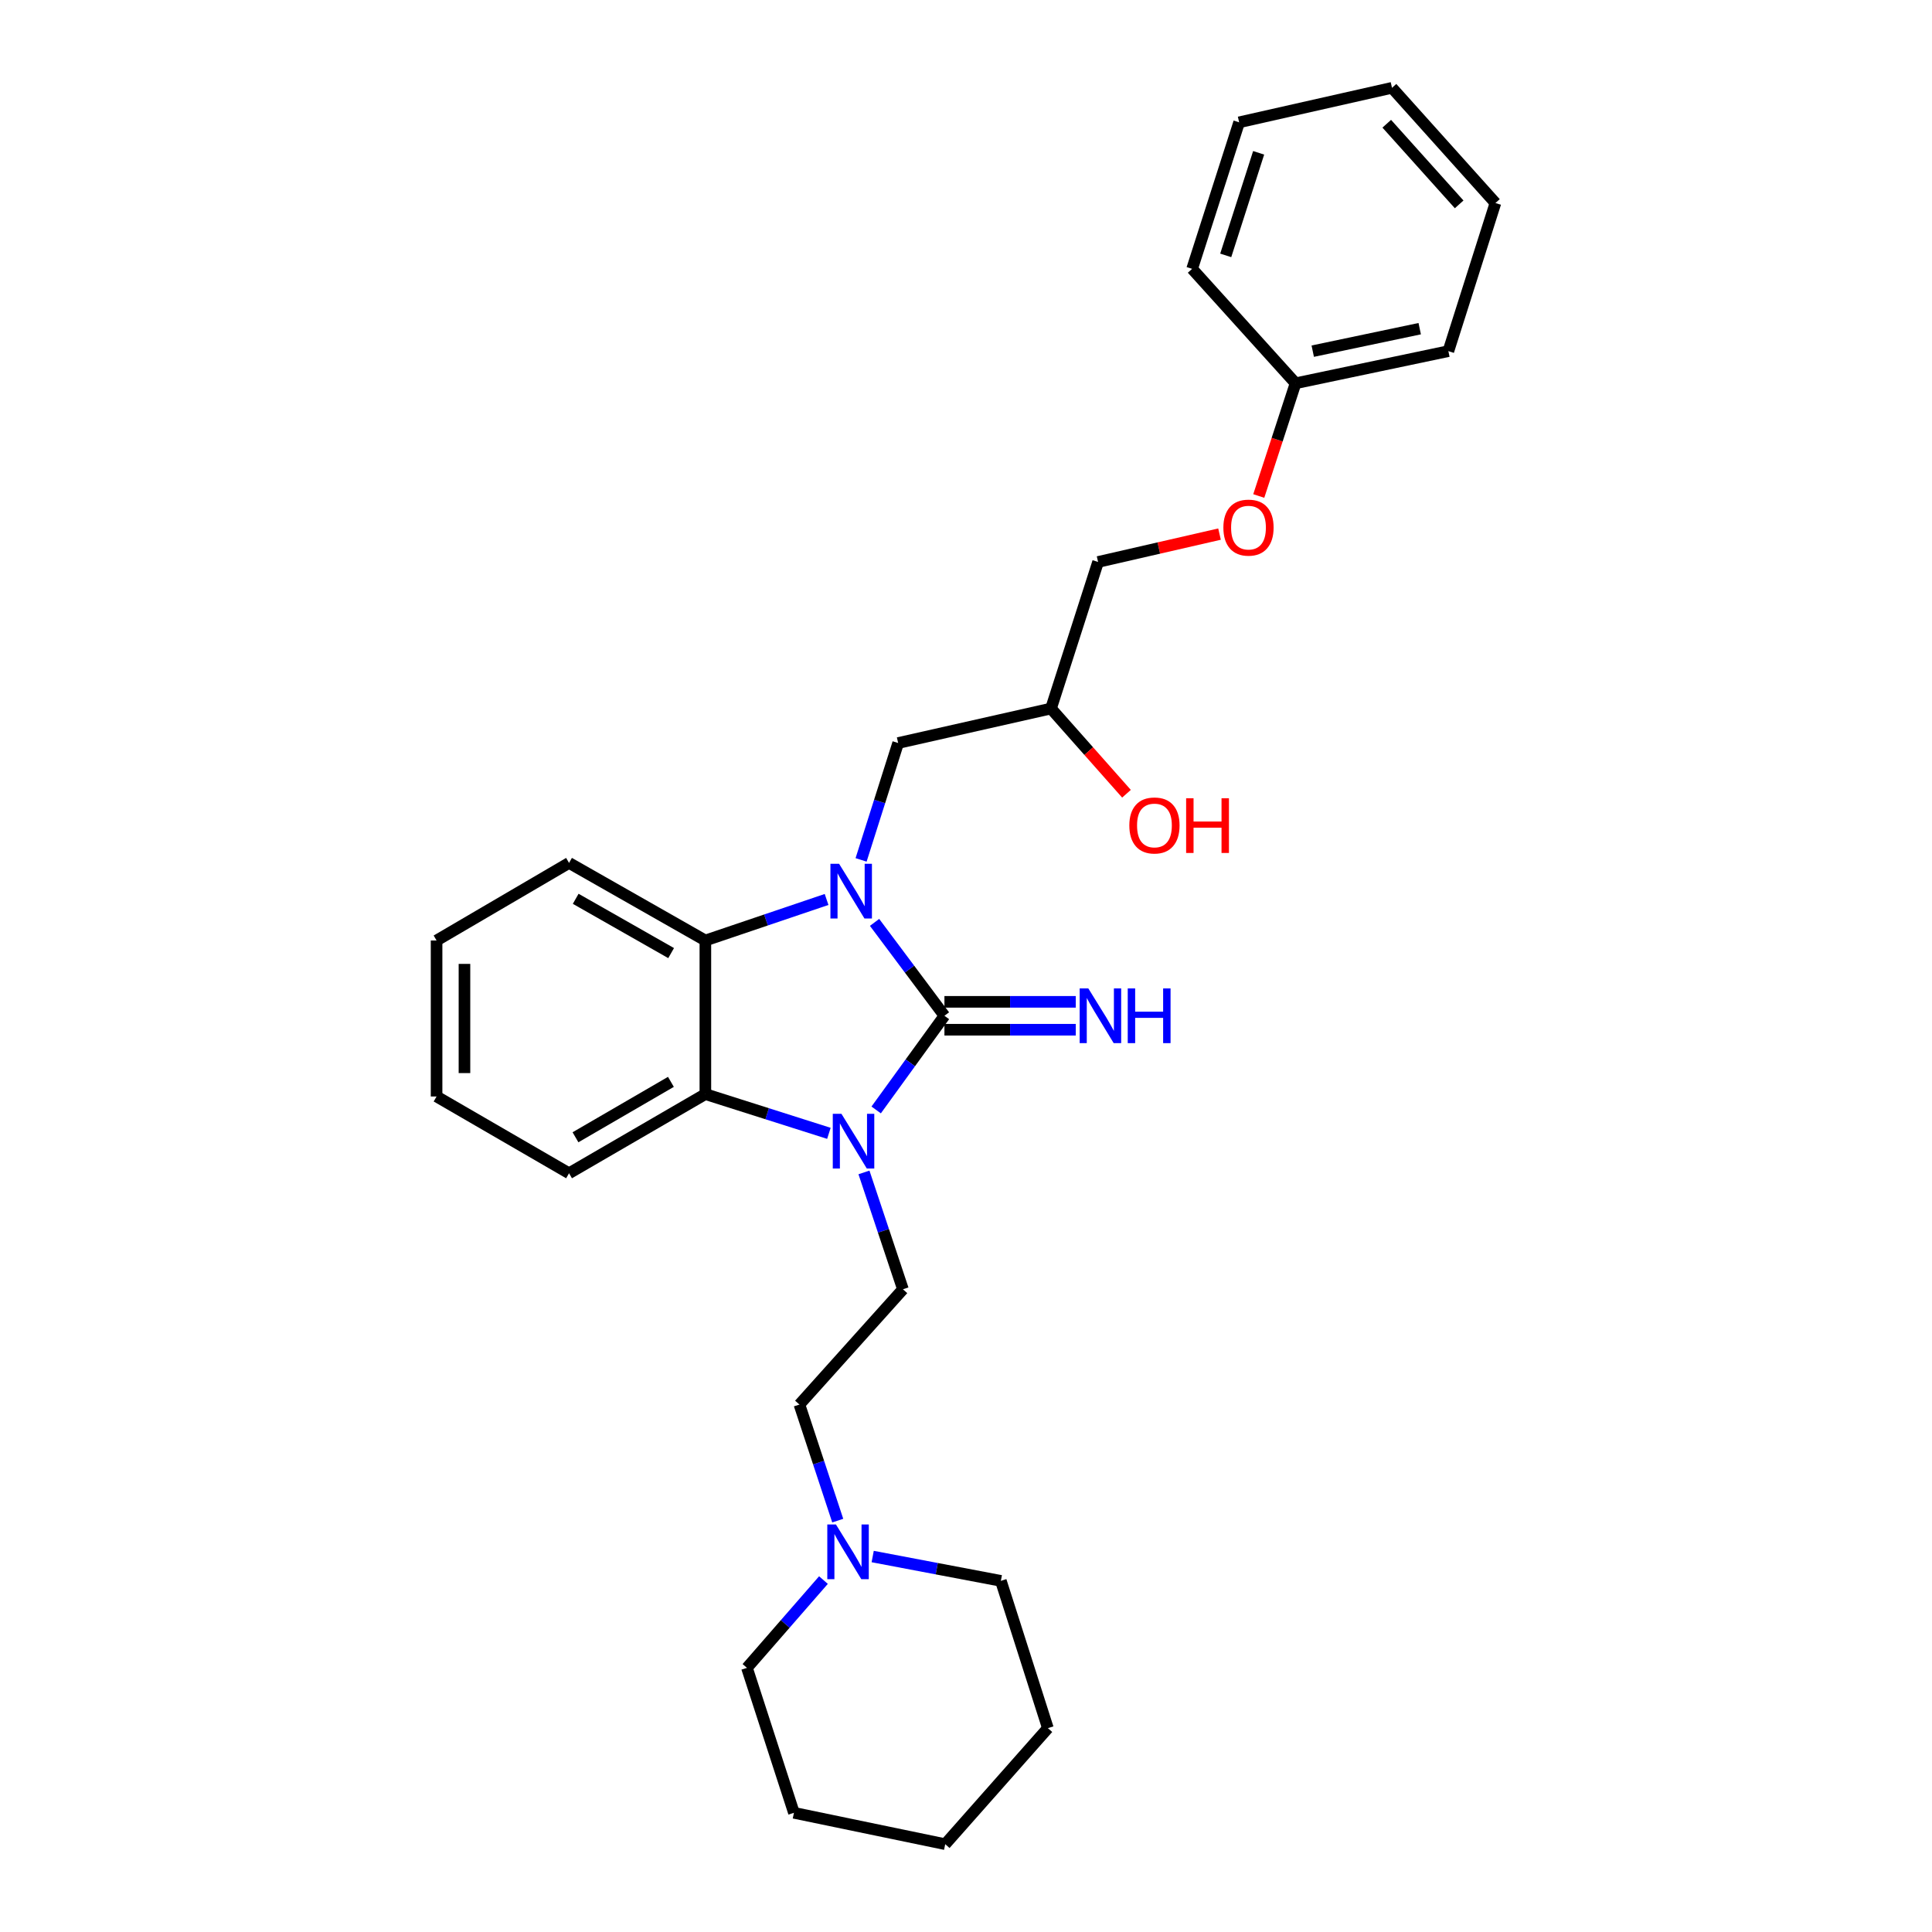 <?xml version='1.0' encoding='iso-8859-1'?>
<svg version='1.1' baseProfile='full'
              xmlns='http://www.w3.org/2000/svg'
                      xmlns:rdkit='http://www.rdkit.org/xml'
                      xmlns:xlink='http://www.w3.org/1999/xlink'
                  xml:space='preserve'
width='1000px' height='1000px' viewBox='0 0 1000 1000'>
<!-- END OF HEADER -->
<rect style='opacity:1.0;fill:#FFFFFF;stroke:none' width='1000' height='1000' x='0' y='0'> </rect>
<path class='bond-0' d='M 488.837,525.766 L 470.753,501.595' style='fill:none;fill-rule:evenodd;stroke:#000000;stroke-width:6px;stroke-linecap:butt;stroke-linejoin:miter;stroke-opacity:1' />
<path class='bond-0' d='M 470.753,501.595 L 452.67,477.425' style='fill:none;fill-rule:evenodd;stroke:#0000FF;stroke-width:6px;stroke-linecap:butt;stroke-linejoin:miter;stroke-opacity:1' />
<path class='bond-1' d='M 488.837,525.766 L 471.171,550.135' style='fill:none;fill-rule:evenodd;stroke:#000000;stroke-width:6px;stroke-linecap:butt;stroke-linejoin:miter;stroke-opacity:1' />
<path class='bond-1' d='M 471.171,550.135 L 453.506,574.503' style='fill:none;fill-rule:evenodd;stroke:#0000FF;stroke-width:6px;stroke-linecap:butt;stroke-linejoin:miter;stroke-opacity:1' />
<path class='bond-5' d='M 488.837,532.984 L 522.827,532.984' style='fill:none;fill-rule:evenodd;stroke:#000000;stroke-width:6px;stroke-linecap:butt;stroke-linejoin:miter;stroke-opacity:1' />
<path class='bond-5' d='M 522.827,532.984 L 556.818,532.984' style='fill:none;fill-rule:evenodd;stroke:#0000FF;stroke-width:6px;stroke-linecap:butt;stroke-linejoin:miter;stroke-opacity:1' />
<path class='bond-5' d='M 488.837,518.549 L 522.827,518.549' style='fill:none;fill-rule:evenodd;stroke:#000000;stroke-width:6px;stroke-linecap:butt;stroke-linejoin:miter;stroke-opacity:1' />
<path class='bond-5' d='M 522.827,518.549 L 556.818,518.549' style='fill:none;fill-rule:evenodd;stroke:#0000FF;stroke-width:6px;stroke-linecap:butt;stroke-linejoin:miter;stroke-opacity:1' />
<path class='bond-2' d='M 427.837,465.561 L 396.467,476.18' style='fill:none;fill-rule:evenodd;stroke:#0000FF;stroke-width:6px;stroke-linecap:butt;stroke-linejoin:miter;stroke-opacity:1' />
<path class='bond-2' d='M 396.467,476.18 L 365.098,486.8' style='fill:none;fill-rule:evenodd;stroke:#000000;stroke-width:6px;stroke-linecap:butt;stroke-linejoin:miter;stroke-opacity:1' />
<path class='bond-6' d='M 445.697,445.08 L 455.29,414.833' style='fill:none;fill-rule:evenodd;stroke:#0000FF;stroke-width:6px;stroke-linecap:butt;stroke-linejoin:miter;stroke-opacity:1' />
<path class='bond-6' d='M 455.29,414.833 L 464.883,384.585' style='fill:none;fill-rule:evenodd;stroke:#000000;stroke-width:6px;stroke-linecap:butt;stroke-linejoin:miter;stroke-opacity:1' />
<path class='bond-3' d='M 429.036,586.616 L 397.067,576.46' style='fill:none;fill-rule:evenodd;stroke:#0000FF;stroke-width:6px;stroke-linecap:butt;stroke-linejoin:miter;stroke-opacity:1' />
<path class='bond-3' d='M 397.067,576.46 L 365.098,566.304' style='fill:none;fill-rule:evenodd;stroke:#000000;stroke-width:6px;stroke-linecap:butt;stroke-linejoin:miter;stroke-opacity:1' />
<path class='bond-4' d='M 447.185,606.847 L 457.273,637.09' style='fill:none;fill-rule:evenodd;stroke:#0000FF;stroke-width:6px;stroke-linecap:butt;stroke-linejoin:miter;stroke-opacity:1' />
<path class='bond-4' d='M 457.273,637.09 L 467.361,667.332' style='fill:none;fill-rule:evenodd;stroke:#000000;stroke-width:6px;stroke-linecap:butt;stroke-linejoin:miter;stroke-opacity:1' />
<path class='bond-13' d='M 365.098,486.8 L 294.536,446.647' style='fill:none;fill-rule:evenodd;stroke:#000000;stroke-width:6px;stroke-linecap:butt;stroke-linejoin:miter;stroke-opacity:1' />
<path class='bond-13' d='M 347.375,493.323 L 297.981,465.216' style='fill:none;fill-rule:evenodd;stroke:#000000;stroke-width:6px;stroke-linecap:butt;stroke-linejoin:miter;stroke-opacity:1' />
<path class='bond-28' d='M 365.098,486.8 L 365.098,566.304' style='fill:none;fill-rule:evenodd;stroke:#000000;stroke-width:6px;stroke-linecap:butt;stroke-linejoin:miter;stroke-opacity:1' />
<path class='bond-14' d='M 365.098,566.304 L 294.536,607.283' style='fill:none;fill-rule:evenodd;stroke:#000000;stroke-width:6px;stroke-linecap:butt;stroke-linejoin:miter;stroke-opacity:1' />
<path class='bond-14' d='M 347.265,559.968 L 297.871,588.654' style='fill:none;fill-rule:evenodd;stroke:#000000;stroke-width:6px;stroke-linecap:butt;stroke-linejoin:miter;stroke-opacity:1' />
<path class='bond-8' d='M 467.361,667.332 L 413.776,726.988' style='fill:none;fill-rule:evenodd;stroke:#000000;stroke-width:6px;stroke-linecap:butt;stroke-linejoin:miter;stroke-opacity:1' />
<path class='bond-9' d='M 464.883,384.585 L 544.002,366.734' style='fill:none;fill-rule:evenodd;stroke:#000000;stroke-width:6px;stroke-linecap:butt;stroke-linejoin:miter;stroke-opacity:1' />
<path class='bond-7' d='M 433.611,787.069 L 423.693,757.028' style='fill:none;fill-rule:evenodd;stroke:#0000FF;stroke-width:6px;stroke-linecap:butt;stroke-linejoin:miter;stroke-opacity:1' />
<path class='bond-7' d='M 423.693,757.028 L 413.776,726.988' style='fill:none;fill-rule:evenodd;stroke:#000000;stroke-width:6px;stroke-linecap:butt;stroke-linejoin:miter;stroke-opacity:1' />
<path class='bond-16' d='M 426.218,817.844 L 406.42,840.561' style='fill:none;fill-rule:evenodd;stroke:#0000FF;stroke-width:6px;stroke-linecap:butt;stroke-linejoin:miter;stroke-opacity:1' />
<path class='bond-16' d='M 406.42,840.561 L 386.622,863.277' style='fill:none;fill-rule:evenodd;stroke:#000000;stroke-width:6px;stroke-linecap:butt;stroke-linejoin:miter;stroke-opacity:1' />
<path class='bond-17' d='M 451.701,805.657 L 484.872,811.952' style='fill:none;fill-rule:evenodd;stroke:#0000FF;stroke-width:6px;stroke-linecap:butt;stroke-linejoin:miter;stroke-opacity:1' />
<path class='bond-17' d='M 484.872,811.952 L 518.044,818.248' style='fill:none;fill-rule:evenodd;stroke:#000000;stroke-width:6px;stroke-linecap:butt;stroke-linejoin:miter;stroke-opacity:1' />
<path class='bond-11' d='M 544.002,366.734 L 568.365,290.871' style='fill:none;fill-rule:evenodd;stroke:#000000;stroke-width:6px;stroke-linecap:butt;stroke-linejoin:miter;stroke-opacity:1' />
<path class='bond-15' d='M 544.002,366.734 L 563.535,388.786' style='fill:none;fill-rule:evenodd;stroke:#000000;stroke-width:6px;stroke-linecap:butt;stroke-linejoin:miter;stroke-opacity:1' />
<path class='bond-15' d='M 563.535,388.786 L 583.067,410.838' style='fill:none;fill-rule:evenodd;stroke:#FF0000;stroke-width:6px;stroke-linecap:butt;stroke-linejoin:miter;stroke-opacity:1' />
<path class='bond-10' d='M 631.22,276.452 L 599.793,283.662' style='fill:none;fill-rule:evenodd;stroke:#FF0000;stroke-width:6px;stroke-linecap:butt;stroke-linejoin:miter;stroke-opacity:1' />
<path class='bond-10' d='M 599.793,283.662 L 568.365,290.871' style='fill:none;fill-rule:evenodd;stroke:#000000;stroke-width:6px;stroke-linecap:butt;stroke-linejoin:miter;stroke-opacity:1' />
<path class='bond-12' d='M 651.533,256.729 L 661.056,227.557' style='fill:none;fill-rule:evenodd;stroke:#FF0000;stroke-width:6px;stroke-linecap:butt;stroke-linejoin:miter;stroke-opacity:1' />
<path class='bond-12' d='M 661.056,227.557 L 670.58,198.384' style='fill:none;fill-rule:evenodd;stroke:#000000;stroke-width:6px;stroke-linecap:butt;stroke-linejoin:miter;stroke-opacity:1' />
<path class='bond-18' d='M 670.58,198.384 L 749.675,181.752' style='fill:none;fill-rule:evenodd;stroke:#000000;stroke-width:6px;stroke-linecap:butt;stroke-linejoin:miter;stroke-opacity:1' />
<path class='bond-18' d='M 679.474,181.763 L 734.84,170.121' style='fill:none;fill-rule:evenodd;stroke:#000000;stroke-width:6px;stroke-linecap:butt;stroke-linejoin:miter;stroke-opacity:1' />
<path class='bond-19' d='M 670.58,198.384 L 617.043,139.153' style='fill:none;fill-rule:evenodd;stroke:#000000;stroke-width:6px;stroke-linecap:butt;stroke-linejoin:miter;stroke-opacity:1' />
<path class='bond-21' d='M 294.536,446.647 L 225.97,486.8' style='fill:none;fill-rule:evenodd;stroke:#000000;stroke-width:6px;stroke-linecap:butt;stroke-linejoin:miter;stroke-opacity:1' />
<path class='bond-20' d='M 294.536,607.283 L 225.97,567.539' style='fill:none;fill-rule:evenodd;stroke:#000000;stroke-width:6px;stroke-linecap:butt;stroke-linejoin:miter;stroke-opacity:1' />
<path class='bond-23' d='M 386.622,863.277 L 410.937,938.306' style='fill:none;fill-rule:evenodd;stroke:#000000;stroke-width:6px;stroke-linecap:butt;stroke-linejoin:miter;stroke-opacity:1' />
<path class='bond-22' d='M 518.044,818.248 L 542.382,894.488' style='fill:none;fill-rule:evenodd;stroke:#000000;stroke-width:6px;stroke-linecap:butt;stroke-linejoin:miter;stroke-opacity:1' />
<path class='bond-25' d='M 749.675,181.752 L 774.03,105.087' style='fill:none;fill-rule:evenodd;stroke:#000000;stroke-width:6px;stroke-linecap:butt;stroke-linejoin:miter;stroke-opacity:1' />
<path class='bond-24' d='M 617.043,139.153 L 641.373,63.314' style='fill:none;fill-rule:evenodd;stroke:#000000;stroke-width:6px;stroke-linecap:butt;stroke-linejoin:miter;stroke-opacity:1' />
<path class='bond-24' d='M 634.437,132.187 L 651.469,79.099' style='fill:none;fill-rule:evenodd;stroke:#000000;stroke-width:6px;stroke-linecap:butt;stroke-linejoin:miter;stroke-opacity:1' />
<path class='bond-29' d='M 225.97,567.539 L 225.97,486.8' style='fill:none;fill-rule:evenodd;stroke:#000000;stroke-width:6px;stroke-linecap:butt;stroke-linejoin:miter;stroke-opacity:1' />
<path class='bond-29' d='M 240.405,555.428 L 240.405,498.911' style='fill:none;fill-rule:evenodd;stroke:#000000;stroke-width:6px;stroke-linecap:butt;stroke-linejoin:miter;stroke-opacity:1' />
<path class='bond-27' d='M 542.382,894.488 L 489.246,954.545' style='fill:none;fill-rule:evenodd;stroke:#000000;stroke-width:6px;stroke-linecap:butt;stroke-linejoin:miter;stroke-opacity:1' />
<path class='bond-30' d='M 410.937,938.306 L 489.246,954.545' style='fill:none;fill-rule:evenodd;stroke:#000000;stroke-width:6px;stroke-linecap:butt;stroke-linejoin:miter;stroke-opacity:1' />
<path class='bond-26' d='M 641.373,63.314 L 720.492,45.455' style='fill:none;fill-rule:evenodd;stroke:#000000;stroke-width:6px;stroke-linecap:butt;stroke-linejoin:miter;stroke-opacity:1' />
<path class='bond-31' d='M 774.03,105.087 L 720.492,45.455' style='fill:none;fill-rule:evenodd;stroke:#000000;stroke-width:6px;stroke-linecap:butt;stroke-linejoin:miter;stroke-opacity:1' />
<path class='bond-31' d='M 755.258,105.785 L 717.782,64.043' style='fill:none;fill-rule:evenodd;stroke:#000000;stroke-width:6px;stroke-linecap:butt;stroke-linejoin:miter;stroke-opacity:1' />
<path  class='atom-1' d='M 434.309 447.09
L 443.589 462.09
Q 444.509 463.57, 445.989 466.25
Q 447.469 468.93, 447.549 469.09
L 447.549 447.09
L 451.309 447.09
L 451.309 475.41
L 447.429 475.41
L 437.469 459.01
Q 436.309 457.09, 435.069 454.89
Q 433.869 452.69, 433.509 452.01
L 433.509 475.41
L 429.829 475.41
L 429.829 447.09
L 434.309 447.09
' fill='#0000FF'/>
<path  class='atom-2' d='M 435.527 576.507
L 444.807 591.507
Q 445.727 592.987, 447.207 595.667
Q 448.687 598.347, 448.767 598.507
L 448.767 576.507
L 452.527 576.507
L 452.527 604.827
L 448.647 604.827
L 438.687 588.427
Q 437.527 586.507, 436.287 584.307
Q 435.087 582.107, 434.727 581.427
L 434.727 604.827
L 431.047 604.827
L 431.047 576.507
L 435.527 576.507
' fill='#0000FF'/>
<path  class='atom-6' d='M 563.316 511.606
L 572.596 526.606
Q 573.516 528.086, 574.996 530.766
Q 576.476 533.446, 576.556 533.606
L 576.556 511.606
L 580.316 511.606
L 580.316 539.926
L 576.436 539.926
L 566.476 523.526
Q 565.316 521.606, 564.076 519.406
Q 562.876 517.206, 562.516 516.526
L 562.516 539.926
L 558.836 539.926
L 558.836 511.606
L 563.316 511.606
' fill='#0000FF'/>
<path  class='atom-6' d='M 583.716 511.606
L 587.556 511.606
L 587.556 523.646
L 602.036 523.646
L 602.036 511.606
L 605.876 511.606
L 605.876 539.926
L 602.036 539.926
L 602.036 526.846
L 587.556 526.846
L 587.556 539.926
L 583.716 539.926
L 583.716 511.606
' fill='#0000FF'/>
<path  class='atom-8' d='M 432.689 789.076
L 441.969 804.076
Q 442.889 805.556, 444.369 808.236
Q 445.849 810.916, 445.929 811.076
L 445.929 789.076
L 449.689 789.076
L 449.689 817.396
L 445.809 817.396
L 435.849 800.996
Q 434.689 799.076, 433.449 796.876
Q 432.249 794.676, 431.889 793.996
L 431.889 817.396
L 428.209 817.396
L 428.209 789.076
L 432.689 789.076
' fill='#0000FF'/>
<path  class='atom-11' d='M 633.217 273.092
Q 633.217 266.292, 636.577 262.492
Q 639.937 258.692, 646.217 258.692
Q 652.497 258.692, 655.857 262.492
Q 659.217 266.292, 659.217 273.092
Q 659.217 279.972, 655.817 283.892
Q 652.417 287.772, 646.217 287.772
Q 639.977 287.772, 636.577 283.892
Q 633.217 280.012, 633.217 273.092
M 646.217 284.572
Q 650.537 284.572, 652.857 281.692
Q 655.217 278.772, 655.217 273.092
Q 655.217 267.532, 652.857 264.732
Q 650.537 261.892, 646.217 261.892
Q 641.897 261.892, 639.537 264.692
Q 637.217 267.492, 637.217 273.092
Q 637.217 278.812, 639.537 281.692
Q 641.897 284.572, 646.217 284.572
' fill='#FF0000'/>
<path  class='atom-16' d='M 584.539 427.256
Q 584.539 420.456, 587.899 416.656
Q 591.259 412.856, 597.539 412.856
Q 603.819 412.856, 607.179 416.656
Q 610.539 420.456, 610.539 427.256
Q 610.539 434.136, 607.139 438.056
Q 603.739 441.936, 597.539 441.936
Q 591.299 441.936, 587.899 438.056
Q 584.539 434.176, 584.539 427.256
M 597.539 438.736
Q 601.859 438.736, 604.179 435.856
Q 606.539 432.936, 606.539 427.256
Q 606.539 421.696, 604.179 418.896
Q 601.859 416.056, 597.539 416.056
Q 593.219 416.056, 590.859 418.856
Q 588.539 421.656, 588.539 427.256
Q 588.539 432.976, 590.859 435.856
Q 593.219 438.736, 597.539 438.736
' fill='#FF0000'/>
<path  class='atom-16' d='M 613.939 413.176
L 617.779 413.176
L 617.779 425.216
L 632.259 425.216
L 632.259 413.176
L 636.099 413.176
L 636.099 441.496
L 632.259 441.496
L 632.259 428.416
L 617.779 428.416
L 617.779 441.496
L 613.939 441.496
L 613.939 413.176
' fill='#FF0000'/>
</svg>
